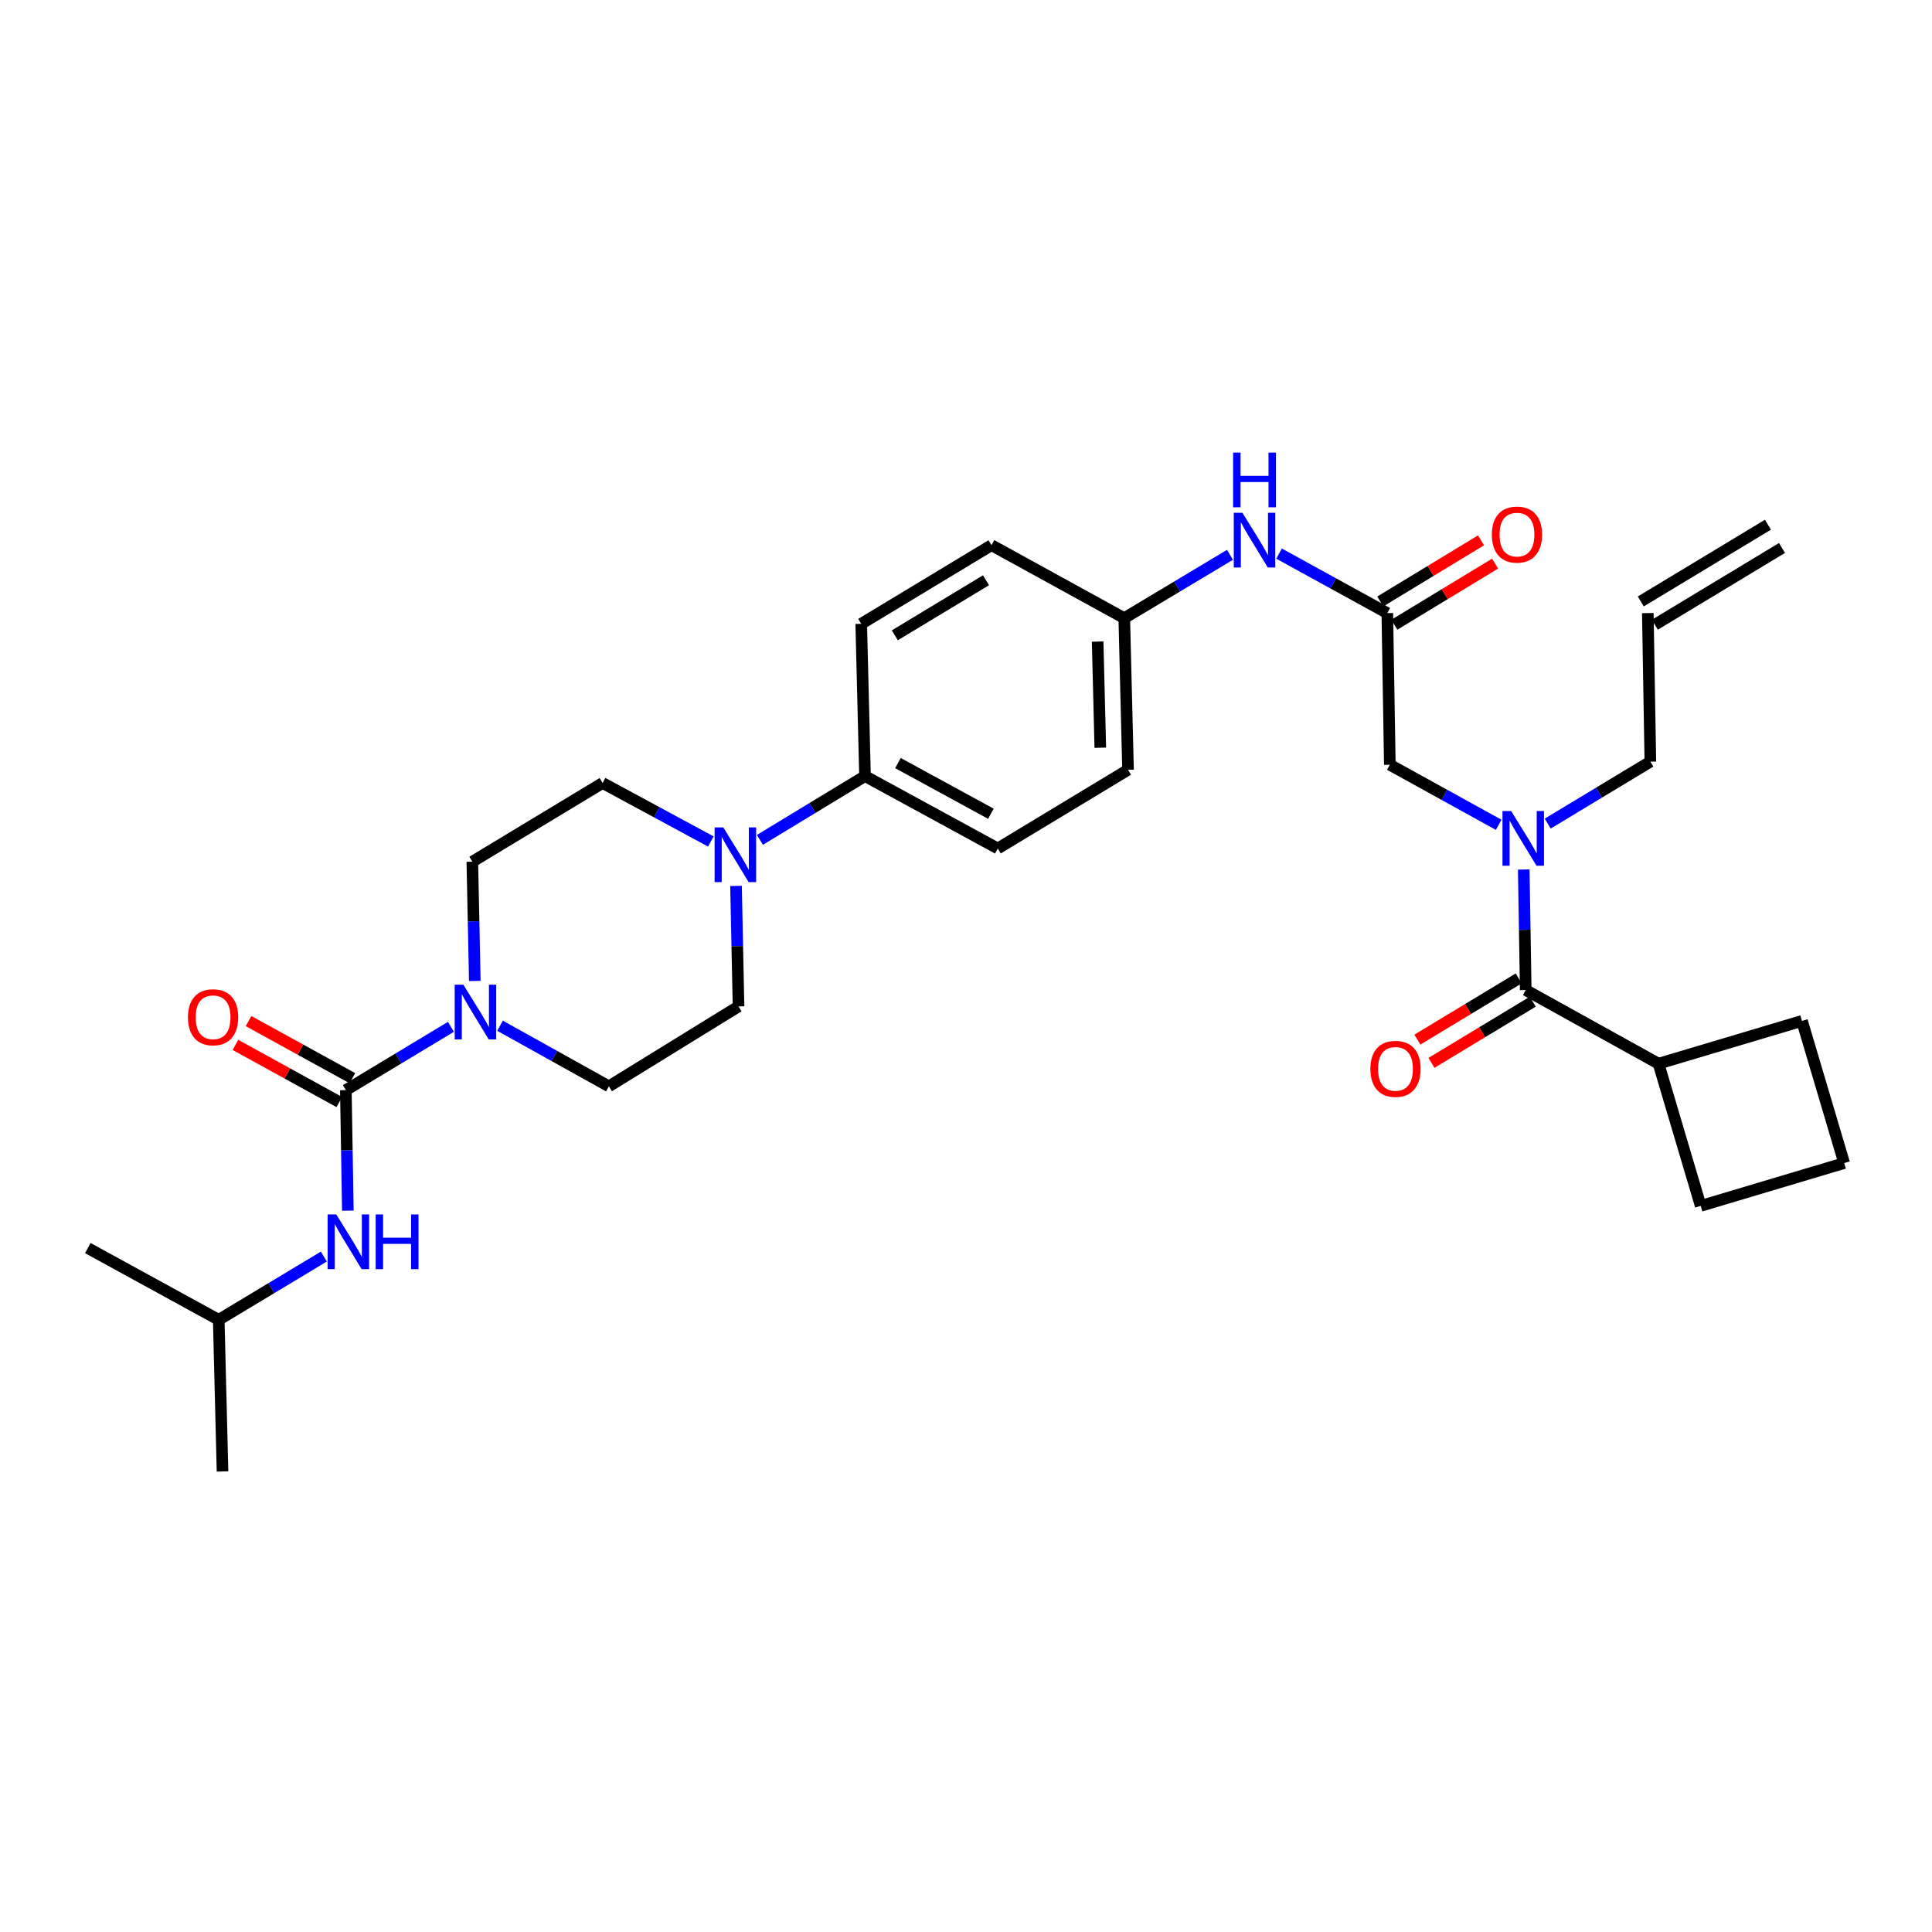 <?xml version='1.0' encoding='iso-8859-1'?>
<svg version='1.1' baseProfile='full'
              xmlns='http://www.w3.org/2000/svg'
                      xmlns:rdkit='http://www.rdkit.org/xml'
                      xmlns:xlink='http://www.w3.org/1999/xlink'
                  xml:space='preserve'
width='1000px' height='1000px' viewBox='0 0 1000 1000'>
<!-- END OF HEADER -->
<rect style='opacity:1.0;fill:#FFFFFF;stroke:none' width='1000' height='1000' x='0' y='0'> </rect>
<path class='bond-0' d='M 179.01,564.242 L 206.204,547.865' style='fill:none;fill-rule:evenodd;stroke:#000000;stroke-width:6px;stroke-linecap:butt;stroke-linejoin:miter;stroke-opacity:1' />
<path class='bond-0' d='M 206.204,547.865 L 233.398,531.488' style='fill:none;fill-rule:evenodd;stroke:#0000FF;stroke-width:6px;stroke-linecap:butt;stroke-linejoin:miter;stroke-opacity:1' />
<path class='bond-5' d='M 179.01,564.242 L 179.528,595.435' style='fill:none;fill-rule:evenodd;stroke:#000000;stroke-width:6px;stroke-linecap:butt;stroke-linejoin:miter;stroke-opacity:1' />
<path class='bond-5' d='M 179.528,595.435 L 180.047,626.628' style='fill:none;fill-rule:evenodd;stroke:#0000FF;stroke-width:6px;stroke-linecap:butt;stroke-linejoin:miter;stroke-opacity:1' />
<path class='bond-9' d='M 182.4,558.075 L 155.52,543.294' style='fill:none;fill-rule:evenodd;stroke:#000000;stroke-width:6px;stroke-linecap:butt;stroke-linejoin:miter;stroke-opacity:1' />
<path class='bond-9' d='M 155.52,543.294 L 128.64,528.513' style='fill:none;fill-rule:evenodd;stroke:#FF0000;stroke-width:6px;stroke-linecap:butt;stroke-linejoin:miter;stroke-opacity:1' />
<path class='bond-9' d='M 175.619,570.408 L 148.739,555.627' style='fill:none;fill-rule:evenodd;stroke:#000000;stroke-width:6px;stroke-linecap:butt;stroke-linejoin:miter;stroke-opacity:1' />
<path class='bond-9' d='M 148.739,555.627 L 121.859,540.846' style='fill:none;fill-rule:evenodd;stroke:#FF0000;stroke-width:6px;stroke-linecap:butt;stroke-linejoin:miter;stroke-opacity:1' />
<path class='bond-10' d='M 245.761,507.735 L 245.119,476.869' style='fill:none;fill-rule:evenodd;stroke:#0000FF;stroke-width:6px;stroke-linecap:butt;stroke-linejoin:miter;stroke-opacity:1' />
<path class='bond-10' d='M 245.119,476.869 L 244.477,446.004' style='fill:none;fill-rule:evenodd;stroke:#000000;stroke-width:6px;stroke-linecap:butt;stroke-linejoin:miter;stroke-opacity:1' />
<path class='bond-11' d='M 258.812,530.918 L 286.986,546.599' style='fill:none;fill-rule:evenodd;stroke:#0000FF;stroke-width:6px;stroke-linecap:butt;stroke-linejoin:miter;stroke-opacity:1' />
<path class='bond-11' d='M 286.986,546.599 L 315.161,562.279' style='fill:none;fill-rule:evenodd;stroke:#000000;stroke-width:6px;stroke-linecap:butt;stroke-linejoin:miter;stroke-opacity:1' />
<path class='bond-1' d='M 789.715,512.449 L 789.202,481.256' style='fill:none;fill-rule:evenodd;stroke:#000000;stroke-width:6px;stroke-linecap:butt;stroke-linejoin:miter;stroke-opacity:1' />
<path class='bond-1' d='M 789.202,481.256 L 788.689,450.062' style='fill:none;fill-rule:evenodd;stroke:#0000FF;stroke-width:6px;stroke-linecap:butt;stroke-linejoin:miter;stroke-opacity:1' />
<path class='bond-14' d='M 786.077,506.425 L 759.854,522.262' style='fill:none;fill-rule:evenodd;stroke:#000000;stroke-width:6px;stroke-linecap:butt;stroke-linejoin:miter;stroke-opacity:1' />
<path class='bond-14' d='M 759.854,522.262 L 733.631,538.098' style='fill:none;fill-rule:evenodd;stroke:#FF0000;stroke-width:6px;stroke-linecap:butt;stroke-linejoin:miter;stroke-opacity:1' />
<path class='bond-14' d='M 793.353,518.473 L 767.13,534.309' style='fill:none;fill-rule:evenodd;stroke:#000000;stroke-width:6px;stroke-linecap:butt;stroke-linejoin:miter;stroke-opacity:1' />
<path class='bond-14' d='M 767.13,534.309 L 740.907,550.146' style='fill:none;fill-rule:evenodd;stroke:#FF0000;stroke-width:6px;stroke-linecap:butt;stroke-linejoin:miter;stroke-opacity:1' />
<path class='bond-16' d='M 789.715,512.449 L 858.451,550.558' style='fill:none;fill-rule:evenodd;stroke:#000000;stroke-width:6px;stroke-linecap:butt;stroke-linejoin:miter;stroke-opacity:1' />
<path class='bond-2' d='M 380.964,458.546 L 381.613,489.731' style='fill:none;fill-rule:evenodd;stroke:#0000FF;stroke-width:6px;stroke-linecap:butt;stroke-linejoin:miter;stroke-opacity:1' />
<path class='bond-2' d='M 381.613,489.731 L 382.263,520.917' style='fill:none;fill-rule:evenodd;stroke:#000000;stroke-width:6px;stroke-linecap:butt;stroke-linejoin:miter;stroke-opacity:1' />
<path class='bond-7' d='M 393.331,434.714 L 420.531,418.208' style='fill:none;fill-rule:evenodd;stroke:#0000FF;stroke-width:6px;stroke-linecap:butt;stroke-linejoin:miter;stroke-opacity:1' />
<path class='bond-7' d='M 420.531,418.208 L 447.73,401.702' style='fill:none;fill-rule:evenodd;stroke:#000000;stroke-width:6px;stroke-linecap:butt;stroke-linejoin:miter;stroke-opacity:1' />
<path class='bond-31' d='M 367.935,435.561 L 339.922,420.418' style='fill:none;fill-rule:evenodd;stroke:#0000FF;stroke-width:6px;stroke-linecap:butt;stroke-linejoin:miter;stroke-opacity:1' />
<path class='bond-31' d='M 339.922,420.418 L 311.908,405.275' style='fill:none;fill-rule:evenodd;stroke:#000000;stroke-width:6px;stroke-linecap:butt;stroke-linejoin:miter;stroke-opacity:1' />
<path class='bond-3' d='M 775.713,426.923 L 747.544,411.377' style='fill:none;fill-rule:evenodd;stroke:#0000FF;stroke-width:6px;stroke-linecap:butt;stroke-linejoin:miter;stroke-opacity:1' />
<path class='bond-3' d='M 747.544,411.377 L 719.376,395.83' style='fill:none;fill-rule:evenodd;stroke:#000000;stroke-width:6px;stroke-linecap:butt;stroke-linejoin:miter;stroke-opacity:1' />
<path class='bond-22' d='M 801.086,426.297 L 827.653,410.262' style='fill:none;fill-rule:evenodd;stroke:#0000FF;stroke-width:6px;stroke-linecap:butt;stroke-linejoin:miter;stroke-opacity:1' />
<path class='bond-22' d='M 827.653,410.262 L 854.221,394.227' style='fill:none;fill-rule:evenodd;stroke:#000000;stroke-width:6px;stroke-linecap:butt;stroke-linejoin:miter;stroke-opacity:1' />
<path class='bond-4' d='M 718.07,317.336 L 690.052,301.942' style='fill:none;fill-rule:evenodd;stroke:#000000;stroke-width:6px;stroke-linecap:butt;stroke-linejoin:miter;stroke-opacity:1' />
<path class='bond-4' d='M 690.052,301.942 L 662.034,286.548' style='fill:none;fill-rule:evenodd;stroke:#0000FF;stroke-width:6px;stroke-linecap:butt;stroke-linejoin:miter;stroke-opacity:1' />
<path class='bond-6' d='M 718.07,317.336 L 719.376,395.83' style='fill:none;fill-rule:evenodd;stroke:#000000;stroke-width:6px;stroke-linecap:butt;stroke-linejoin:miter;stroke-opacity:1' />
<path class='bond-15' d='M 721.72,323.352 L 747.79,307.538' style='fill:none;fill-rule:evenodd;stroke:#000000;stroke-width:6px;stroke-linecap:butt;stroke-linejoin:miter;stroke-opacity:1' />
<path class='bond-15' d='M 747.79,307.538 L 773.86,291.723' style='fill:none;fill-rule:evenodd;stroke:#FF0000;stroke-width:6px;stroke-linecap:butt;stroke-linejoin:miter;stroke-opacity:1' />
<path class='bond-15' d='M 714.42,311.319 L 740.49,295.504' style='fill:none;fill-rule:evenodd;stroke:#000000;stroke-width:6px;stroke-linecap:butt;stroke-linejoin:miter;stroke-opacity:1' />
<path class='bond-15' d='M 740.49,295.504 L 766.56,279.69' style='fill:none;fill-rule:evenodd;stroke:#FF0000;stroke-width:6px;stroke-linecap:butt;stroke-linejoin:miter;stroke-opacity:1' />
<path class='bond-25' d='M 167.618,650.392 L 140.415,666.76' style='fill:none;fill-rule:evenodd;stroke:#0000FF;stroke-width:6px;stroke-linecap:butt;stroke-linejoin:miter;stroke-opacity:1' />
<path class='bond-25' d='M 140.415,666.76 L 113.213,683.128' style='fill:none;fill-rule:evenodd;stroke:#000000;stroke-width:6px;stroke-linecap:butt;stroke-linejoin:miter;stroke-opacity:1' />
<path class='bond-17' d='M 447.73,401.702 L 516.451,439.17' style='fill:none;fill-rule:evenodd;stroke:#000000;stroke-width:6px;stroke-linecap:butt;stroke-linejoin:miter;stroke-opacity:1' />
<path class='bond-17' d='M 464.776,394.965 L 512.88,421.193' style='fill:none;fill-rule:evenodd;stroke:#000000;stroke-width:6px;stroke-linecap:butt;stroke-linejoin:miter;stroke-opacity:1' />
<path class='bond-18' d='M 447.73,401.702 L 445.768,322.895' style='fill:none;fill-rule:evenodd;stroke:#000000;stroke-width:6px;stroke-linecap:butt;stroke-linejoin:miter;stroke-opacity:1' />
<path class='bond-8' d='M 636.629,287.181 L 609.274,303.568' style='fill:none;fill-rule:evenodd;stroke:#0000FF;stroke-width:6px;stroke-linecap:butt;stroke-linejoin:miter;stroke-opacity:1' />
<path class='bond-8' d='M 609.274,303.568 L 581.919,319.955' style='fill:none;fill-rule:evenodd;stroke:#000000;stroke-width:6px;stroke-linecap:butt;stroke-linejoin:miter;stroke-opacity:1' />
<path class='bond-13' d='M 244.477,446.004 L 311.908,405.275' style='fill:none;fill-rule:evenodd;stroke:#000000;stroke-width:6px;stroke-linecap:butt;stroke-linejoin:miter;stroke-opacity:1' />
<path class='bond-12' d='M 315.161,562.279 L 382.263,520.917' style='fill:none;fill-rule:evenodd;stroke:#000000;stroke-width:6px;stroke-linecap:butt;stroke-linejoin:miter;stroke-opacity:1' />
<path class='bond-27' d='M 858.451,550.558 L 880.281,624.166' style='fill:none;fill-rule:evenodd;stroke:#000000;stroke-width:6px;stroke-linecap:butt;stroke-linejoin:miter;stroke-opacity:1' />
<path class='bond-28' d='M 858.451,550.558 L 932.707,528.415' style='fill:none;fill-rule:evenodd;stroke:#000000;stroke-width:6px;stroke-linecap:butt;stroke-linejoin:miter;stroke-opacity:1' />
<path class='bond-24' d='M 516.451,439.17 L 583.874,398.441' style='fill:none;fill-rule:evenodd;stroke:#000000;stroke-width:6px;stroke-linecap:butt;stroke-linejoin:miter;stroke-opacity:1' />
<path class='bond-23' d='M 445.768,322.895 L 513.198,282.182' style='fill:none;fill-rule:evenodd;stroke:#000000;stroke-width:6px;stroke-linecap:butt;stroke-linejoin:miter;stroke-opacity:1' />
<path class='bond-23' d='M 463.157,328.836 L 510.358,300.337' style='fill:none;fill-rule:evenodd;stroke:#000000;stroke-width:6px;stroke-linecap:butt;stroke-linejoin:miter;stroke-opacity:1' />
<path class='bond-19' d='M 852.907,317.336 L 854.221,394.227' style='fill:none;fill-rule:evenodd;stroke:#000000;stroke-width:6px;stroke-linecap:butt;stroke-linejoin:miter;stroke-opacity:1' />
<path class='bond-21' d='M 856.544,323.36 L 922.356,283.632' style='fill:none;fill-rule:evenodd;stroke:#000000;stroke-width:6px;stroke-linecap:butt;stroke-linejoin:miter;stroke-opacity:1' />
<path class='bond-21' d='M 849.271,311.311 L 915.082,271.583' style='fill:none;fill-rule:evenodd;stroke:#000000;stroke-width:6px;stroke-linecap:butt;stroke-linejoin:miter;stroke-opacity:1' />
<path class='bond-20' d='M 581.919,319.955 L 583.874,398.441' style='fill:none;fill-rule:evenodd;stroke:#000000;stroke-width:6px;stroke-linecap:butt;stroke-linejoin:miter;stroke-opacity:1' />
<path class='bond-20' d='M 568.142,332.078 L 569.511,387.019' style='fill:none;fill-rule:evenodd;stroke:#000000;stroke-width:6px;stroke-linecap:butt;stroke-linejoin:miter;stroke-opacity:1' />
<path class='bond-32' d='M 581.919,319.955 L 513.198,282.182' style='fill:none;fill-rule:evenodd;stroke:#000000;stroke-width:6px;stroke-linecap:butt;stroke-linejoin:miter;stroke-opacity:1' />
<path class='bond-29' d='M 113.213,683.128 L 45.455,646.004' style='fill:none;fill-rule:evenodd;stroke:#000000;stroke-width:6px;stroke-linecap:butt;stroke-linejoin:miter;stroke-opacity:1' />
<path class='bond-30' d='M 113.213,683.128 L 115.176,761.623' style='fill:none;fill-rule:evenodd;stroke:#000000;stroke-width:6px;stroke-linecap:butt;stroke-linejoin:miter;stroke-opacity:1' />
<path class='bond-26' d='M 954.545,602.007 L 932.707,528.415' style='fill:none;fill-rule:evenodd;stroke:#000000;stroke-width:6px;stroke-linecap:butt;stroke-linejoin:miter;stroke-opacity:1' />
<path class='bond-33' d='M 954.545,602.007 L 880.281,624.166' style='fill:none;fill-rule:evenodd;stroke:#000000;stroke-width:6px;stroke-linecap:butt;stroke-linejoin:miter;stroke-opacity:1' />
<path  class='atom-1' d='M 239.836 509.681
L 249.116 524.681
Q 250.036 526.161, 251.516 528.841
Q 252.996 531.521, 253.076 531.681
L 253.076 509.681
L 256.836 509.681
L 256.836 538.001
L 252.956 538.001
L 242.996 521.601
Q 241.836 519.681, 240.596 517.481
Q 239.396 515.281, 239.036 514.601
L 239.036 538.001
L 235.356 538.001
L 235.356 509.681
L 239.836 509.681
' fill='#0000FF'/>
<path  class='atom-3' d='M 374.368 428.263
L 383.648 443.263
Q 384.568 444.743, 386.048 447.423
Q 387.528 450.103, 387.608 450.263
L 387.608 428.263
L 391.368 428.263
L 391.368 456.583
L 387.488 456.583
L 377.528 440.183
Q 376.368 438.263, 375.128 436.063
Q 373.928 433.863, 373.568 433.183
L 373.568 456.583
L 369.888 456.583
L 369.888 428.263
L 374.368 428.263
' fill='#0000FF'/>
<path  class='atom-4' d='M 782.165 419.779
L 791.445 434.779
Q 792.365 436.259, 793.845 438.939
Q 795.325 441.619, 795.405 441.779
L 795.405 419.779
L 799.165 419.779
L 799.165 448.099
L 795.285 448.099
L 785.325 431.699
Q 784.165 429.779, 782.925 427.579
Q 781.725 425.379, 781.365 424.699
L 781.365 448.099
L 777.685 448.099
L 777.685 419.779
L 782.165 419.779
' fill='#0000FF'/>
<path  class='atom-6' d='M 174.055 628.591
L 183.335 643.591
Q 184.255 645.071, 185.735 647.751
Q 187.215 650.431, 187.295 650.591
L 187.295 628.591
L 191.055 628.591
L 191.055 656.911
L 187.175 656.911
L 177.215 640.511
Q 176.055 638.591, 174.815 636.391
Q 173.615 634.191, 173.255 633.511
L 173.255 656.911
L 169.575 656.911
L 169.575 628.591
L 174.055 628.591
' fill='#0000FF'/>
<path  class='atom-6' d='M 194.455 628.591
L 198.295 628.591
L 198.295 640.631
L 212.775 640.631
L 212.775 628.591
L 216.615 628.591
L 216.615 656.911
L 212.775 656.911
L 212.775 643.831
L 198.295 643.831
L 198.295 656.911
L 194.455 656.911
L 194.455 628.591
' fill='#0000FF'/>
<path  class='atom-9' d='M 643.074 265.41
L 652.354 280.41
Q 653.274 281.89, 654.754 284.57
Q 656.234 287.25, 656.314 287.41
L 656.314 265.41
L 660.074 265.41
L 660.074 293.73
L 656.194 293.73
L 646.234 277.33
Q 645.074 275.41, 643.834 273.21
Q 642.634 271.01, 642.274 270.33
L 642.274 293.73
L 638.594 293.73
L 638.594 265.41
L 643.074 265.41
' fill='#0000FF'/>
<path  class='atom-9' d='M 638.254 234.258
L 642.094 234.258
L 642.094 246.298
L 656.574 246.298
L 656.574 234.258
L 660.414 234.258
L 660.414 262.578
L 656.574 262.578
L 656.574 249.498
L 642.094 249.498
L 642.094 262.578
L 638.254 262.578
L 638.254 234.258
' fill='#0000FF'/>
<path  class='atom-10' d='M 97.289 526.533
Q 97.289 519.733, 100.649 515.933
Q 104.009 512.133, 110.289 512.133
Q 116.569 512.133, 119.929 515.933
Q 123.289 519.733, 123.289 526.533
Q 123.289 533.413, 119.889 537.333
Q 116.489 541.213, 110.289 541.213
Q 104.049 541.213, 100.649 537.333
Q 97.289 533.453, 97.289 526.533
M 110.289 538.013
Q 114.609 538.013, 116.929 535.133
Q 119.289 532.213, 119.289 526.533
Q 119.289 520.973, 116.929 518.173
Q 114.609 515.333, 110.289 515.333
Q 105.969 515.333, 103.609 518.133
Q 101.289 520.933, 101.289 526.533
Q 101.289 532.253, 103.609 535.133
Q 105.969 538.013, 110.289 538.013
' fill='#FF0000'/>
<path  class='atom-15' d='M 709.3 553.242
Q 709.3 546.442, 712.66 542.642
Q 716.02 538.842, 722.3 538.842
Q 728.58 538.842, 731.94 542.642
Q 735.3 546.442, 735.3 553.242
Q 735.3 560.122, 731.9 564.042
Q 728.5 567.922, 722.3 567.922
Q 716.06 567.922, 712.66 564.042
Q 709.3 560.162, 709.3 553.242
M 722.3 564.722
Q 726.62 564.722, 728.94 561.842
Q 731.3 558.922, 731.3 553.242
Q 731.3 547.682, 728.94 544.882
Q 726.62 542.042, 722.3 542.042
Q 717.98 542.042, 715.62 544.842
Q 713.3 547.642, 713.3 553.242
Q 713.3 558.962, 715.62 561.842
Q 717.98 564.722, 722.3 564.722
' fill='#FF0000'/>
<path  class='atom-16' d='M 772.172 276.71
Q 772.172 269.91, 775.532 266.11
Q 778.892 262.31, 785.172 262.31
Q 791.452 262.31, 794.812 266.11
Q 798.172 269.91, 798.172 276.71
Q 798.172 283.59, 794.772 287.51
Q 791.372 291.39, 785.172 291.39
Q 778.932 291.39, 775.532 287.51
Q 772.172 283.63, 772.172 276.71
M 785.172 288.19
Q 789.492 288.19, 791.812 285.31
Q 794.172 282.39, 794.172 276.71
Q 794.172 271.15, 791.812 268.35
Q 789.492 265.51, 785.172 265.51
Q 780.852 265.51, 778.492 268.31
Q 776.172 271.11, 776.172 276.71
Q 776.172 282.43, 778.492 285.31
Q 780.852 288.19, 785.172 288.19
' fill='#FF0000'/>
</svg>
